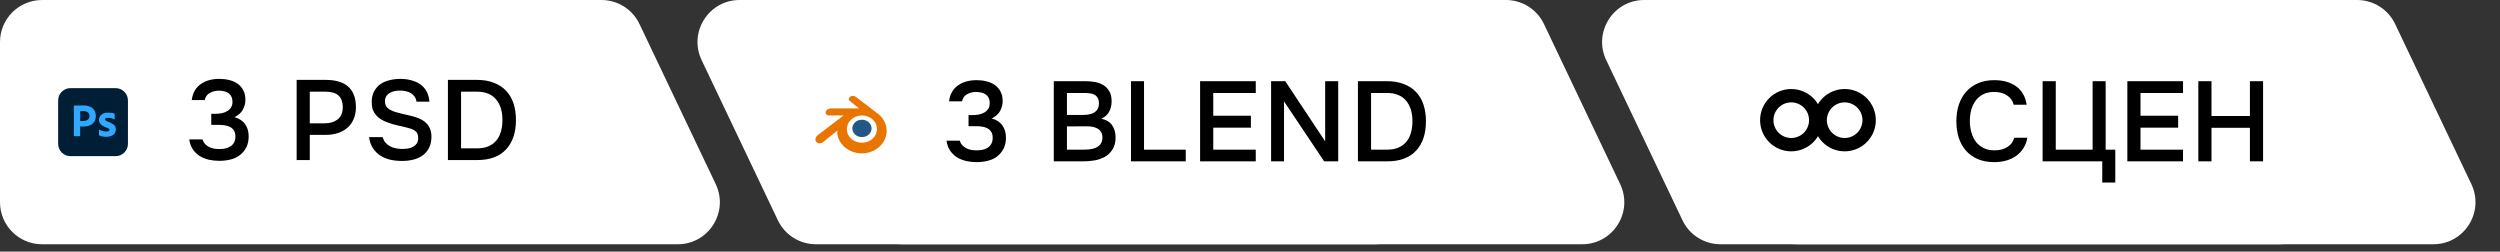 <?xml version="1.0" encoding="UTF-8"?> <svg xmlns="http://www.w3.org/2000/svg" width="318" height="32" viewBox="0 0 318 32" fill="none"><rect x="0" y="0" width="318" height="32" fill="#333333" stroke="none"/><path d="M0 5.351C0 2.397 2.395 0.002 5.349 0.002H76.511C78.575 0.002 80.454 1.189 81.341 3.051L91.041 23.421C92.731 26.971 90.143 31.07 86.211 31.07H5.349C2.395 31.07 0 28.675 0 25.721V5.351Z" fill="white"></path><path d="M27.911 20.458C27.439 20.458 26.988 20.41 26.555 20.314C26.122 20.208 25.733 20.05 25.387 19.838C25.05 19.617 24.762 19.334 24.522 18.988C24.291 18.641 24.142 18.223 24.075 17.733H25.762C25.839 17.983 25.954 18.185 26.108 18.338C26.262 18.492 26.435 18.617 26.627 18.713C26.829 18.81 27.041 18.877 27.262 18.915C27.483 18.944 27.699 18.959 27.911 18.959C28.132 18.959 28.362 18.939 28.603 18.901C28.843 18.853 29.059 18.771 29.252 18.656C29.454 18.54 29.617 18.382 29.742 18.18C29.877 17.968 29.944 17.694 29.944 17.358C29.944 17.05 29.881 16.8 29.756 16.608C29.641 16.416 29.482 16.267 29.28 16.161C29.088 16.055 28.867 15.983 28.617 15.945C28.377 15.906 28.132 15.887 27.882 15.887H26.872V14.474H27.463C27.694 14.474 27.935 14.45 28.185 14.402C28.434 14.354 28.66 14.272 28.862 14.156C29.074 14.041 29.242 13.887 29.367 13.695C29.502 13.503 29.569 13.262 29.569 12.974C29.569 12.695 29.521 12.464 29.425 12.282C29.329 12.09 29.199 11.941 29.035 11.835C28.872 11.72 28.684 11.643 28.473 11.604C28.271 11.556 28.055 11.532 27.824 11.532C27.43 11.532 27.06 11.623 26.714 11.806C26.368 11.979 26.142 12.287 26.036 12.729H24.392C24.45 12.258 24.579 11.854 24.781 11.518C24.983 11.171 25.243 10.893 25.56 10.681C25.877 10.46 26.233 10.297 26.627 10.191C27.031 10.085 27.454 10.032 27.896 10.032C28.329 10.032 28.742 10.08 29.136 10.177C29.54 10.273 29.896 10.426 30.203 10.638C30.511 10.849 30.756 11.128 30.939 11.474C31.122 11.811 31.213 12.224 31.213 12.714C31.213 13.118 31.112 13.517 30.91 13.911C30.718 14.306 30.357 14.637 29.828 14.906C30.434 15.07 30.886 15.368 31.184 15.8C31.482 16.224 31.631 16.738 31.631 17.343C31.631 17.901 31.525 18.377 31.314 18.771C31.112 19.156 30.843 19.478 30.506 19.737C30.179 19.987 29.79 20.17 29.338 20.285C28.886 20.401 28.41 20.458 27.911 20.458ZM37.732 10.162H41.467C42.053 10.162 42.577 10.229 43.038 10.364C43.51 10.489 43.908 10.691 44.235 10.97C44.572 11.248 44.827 11.609 45 12.051C45.182 12.484 45.274 13.008 45.274 13.623C45.274 14.19 45.178 14.695 44.985 15.137C44.803 15.579 44.538 15.95 44.192 16.247C43.856 16.546 43.452 16.771 42.981 16.925C42.51 17.079 41.986 17.156 41.409 17.156H39.404V20.357H37.732V10.162ZM41.322 15.685C41.967 15.685 42.5 15.527 42.923 15.209C43.356 14.882 43.582 14.378 43.601 13.695C43.601 12.974 43.413 12.455 43.038 12.138C42.673 11.82 42.135 11.662 41.423 11.662H39.404V15.685H41.322ZM50.944 11.518C50.722 11.518 50.497 11.537 50.266 11.575C50.035 11.614 49.824 11.686 49.631 11.792C49.439 11.888 49.28 12.027 49.155 12.21C49.031 12.383 48.968 12.604 48.968 12.873C48.968 13.277 49.103 13.585 49.372 13.796C49.641 13.998 49.963 14.152 50.338 14.258C50.607 14.334 50.876 14.406 51.145 14.474C51.424 14.541 51.679 14.599 51.91 14.647C52.314 14.733 52.693 14.839 53.049 14.964C53.414 15.089 53.732 15.257 54.001 15.469C54.27 15.671 54.481 15.93 54.635 16.247C54.799 16.555 54.88 16.94 54.88 17.401C54.88 17.949 54.779 18.415 54.578 18.8C54.385 19.184 54.121 19.502 53.785 19.752C53.448 20.002 53.054 20.184 52.602 20.3C52.15 20.415 51.665 20.473 51.145 20.473C50.617 20.473 50.112 20.42 49.631 20.314C49.16 20.199 48.737 20.021 48.362 19.781C47.987 19.531 47.675 19.213 47.425 18.829C47.175 18.444 47.016 17.983 46.949 17.445H48.68C48.757 17.733 48.881 17.973 49.054 18.166C49.227 18.358 49.425 18.512 49.646 18.627C49.877 18.742 50.122 18.824 50.381 18.872C50.641 18.92 50.895 18.944 51.145 18.944C51.415 18.944 51.674 18.925 51.924 18.887C52.174 18.838 52.391 18.762 52.573 18.656C52.756 18.55 52.905 18.411 53.02 18.238C53.136 18.064 53.193 17.839 53.193 17.56C53.193 17.175 53.092 16.896 52.89 16.723C52.688 16.541 52.419 16.406 52.083 16.32C51.621 16.185 51.145 16.07 50.655 15.973C50.175 15.868 49.718 15.733 49.285 15.57C48.997 15.464 48.732 15.339 48.492 15.195C48.252 15.051 48.04 14.878 47.858 14.676C47.675 14.474 47.531 14.238 47.425 13.969C47.329 13.69 47.281 13.368 47.281 13.003C47.281 12.445 47.386 11.979 47.598 11.604C47.809 11.22 48.084 10.912 48.42 10.681C48.766 10.45 49.155 10.287 49.588 10.191C50.021 10.085 50.463 10.032 50.915 10.032C51.395 10.032 51.852 10.09 52.285 10.205C52.717 10.311 53.102 10.479 53.438 10.71C53.775 10.941 54.044 11.239 54.246 11.604C54.457 11.969 54.582 12.412 54.621 12.931H52.977C52.938 12.671 52.857 12.455 52.732 12.282C52.616 12.109 52.467 11.969 52.285 11.864C52.112 11.748 51.91 11.667 51.679 11.618C51.448 11.561 51.203 11.527 50.944 11.518ZM56.975 10.162H60.667C61.475 10.162 62.186 10.282 62.801 10.523C63.426 10.753 63.945 11.09 64.359 11.532C64.782 11.965 65.099 12.498 65.311 13.133C65.522 13.767 65.628 14.479 65.628 15.267C65.628 16.065 65.522 16.776 65.311 17.401C65.099 18.026 64.787 18.56 64.373 19.002C63.969 19.444 63.46 19.781 62.845 20.011C62.239 20.242 61.532 20.357 60.725 20.357H56.975V10.162ZM58.648 11.662V18.872H60.681C61.239 18.872 61.72 18.786 62.123 18.613C62.527 18.439 62.859 18.199 63.119 17.892C63.388 17.574 63.585 17.195 63.71 16.752C63.844 16.31 63.912 15.815 63.912 15.267C63.912 14.133 63.633 13.248 63.075 12.614C62.527 11.979 61.725 11.662 60.667 11.662H58.648Z" fill="black"></path><g clip-path="url(#clip0_1204_203)"><path d="M8.969 11.209H14.702C15.571 11.209 16.274 11.912 16.274 12.781V18.292C16.274 19.161 15.571 19.864 14.702 19.864H8.969C8.1 19.864 7.397 19.161 7.397 18.292V12.781C7.397 11.912 8.1 11.209 8.969 11.209Z" fill="#001E36"></path><path d="M10.578 13.408C10.467 13.408 10.356 13.408 10.242 13.412C10.127 13.416 10.02 13.416 9.92 13.419C9.82 13.423 9.727 13.423 9.639 13.427C9.554 13.43 9.494 13.43 9.431 13.43C9.406 13.43 9.395 13.445 9.395 13.471V17.277C9.395 17.31 9.409 17.325 9.439 17.325H10.156C10.182 17.321 10.201 17.299 10.197 17.273V16.086C10.267 16.086 10.319 16.086 10.356 16.09C10.393 16.093 10.452 16.093 10.541 16.093C10.844 16.093 11.122 16.06 11.373 15.968C11.614 15.879 11.821 15.723 11.969 15.516C12.117 15.309 12.191 15.047 12.191 14.729C12.191 14.562 12.161 14.403 12.106 14.248C12.047 14.089 11.955 13.946 11.836 13.826C11.695 13.69 11.526 13.586 11.34 13.523C11.133 13.445 10.881 13.408 10.578 13.408ZM10.661 14.137C10.792 14.139 10.921 14.162 11.04 14.211C11.148 14.252 11.236 14.325 11.299 14.422C11.358 14.521 11.388 14.635 11.384 14.751C11.384 14.914 11.347 15.039 11.27 15.132C11.188 15.224 11.085 15.294 10.966 15.328C10.83 15.372 10.685 15.394 10.541 15.394H10.345C10.301 15.394 10.253 15.391 10.201 15.387V14.144C10.227 14.14 10.278 14.137 10.352 14.141C10.423 14.137 10.508 14.137 10.604 14.137C10.623 14.136 10.642 14.136 10.661 14.137ZM13.763 14.325C13.5 14.325 13.282 14.366 13.108 14.455C12.949 14.529 12.812 14.647 12.72 14.795C12.638 14.932 12.594 15.084 12.594 15.243C12.591 15.374 12.62 15.503 12.679 15.62C12.748 15.744 12.844 15.852 12.96 15.934C13.123 16.046 13.299 16.135 13.485 16.201C13.666 16.271 13.788 16.326 13.848 16.374C13.907 16.423 13.936 16.471 13.936 16.522C13.936 16.589 13.896 16.652 13.837 16.678C13.77 16.711 13.67 16.73 13.53 16.73C13.382 16.73 13.234 16.711 13.093 16.674C12.932 16.638 12.777 16.577 12.634 16.493C12.623 16.485 12.612 16.482 12.601 16.489C12.59 16.497 12.586 16.511 12.586 16.522V17.166C12.583 17.196 12.601 17.221 12.627 17.236C12.747 17.292 12.874 17.332 13.004 17.355C13.171 17.388 13.337 17.403 13.507 17.403C13.774 17.403 13.996 17.362 14.177 17.284C14.343 17.218 14.488 17.103 14.591 16.955C14.688 16.81 14.738 16.638 14.735 16.463C14.739 16.331 14.71 16.2 14.65 16.082C14.58 15.957 14.48 15.853 14.358 15.775C14.179 15.663 13.988 15.573 13.788 15.505C13.699 15.468 13.612 15.428 13.526 15.383C13.478 15.357 13.433 15.324 13.4 15.283C13.378 15.254 13.363 15.22 13.363 15.187C13.363 15.154 13.374 15.117 13.393 15.087C13.419 15.05 13.459 15.024 13.507 15.013C13.578 14.995 13.655 14.984 13.729 14.988C13.87 14.988 14.007 15.006 14.143 15.036C14.269 15.062 14.388 15.102 14.498 15.161C14.513 15.169 14.532 15.169 14.565 15.161C14.571 15.157 14.576 15.152 14.579 15.145C14.582 15.139 14.584 15.132 14.584 15.124V14.521C14.584 14.507 14.58 14.492 14.576 14.477C14.569 14.462 14.554 14.447 14.539 14.444C14.437 14.402 14.33 14.373 14.221 14.359C14.069 14.337 13.916 14.326 13.763 14.325Z" fill="#31A8FF"></path></g><path d="M180.288 25.719C180.288 28.673 177.893 31.068 174.939 31.068H103.777C101.713 31.068 99.834 29.882 98.947 28.019L89.247 7.65C87.557 4.1 90.145 0 94.077 0H174.939C177.893 0 180.288 2.395 180.288 5.35V25.719Z" fill="white"></path><path d="M109.384 5.349C109.384 2.395 111.779 0 114.733 0H191.557C193.62 0 195.5 1.187 196.387 3.049L206.086 23.419C207.777 26.969 205.188 31.068 201.257 31.068H114.733C111.779 31.068 109.384 28.673 109.384 25.719V5.349Z" fill="white"></path><path d="M124.236 20.622C123.765 20.622 123.313 20.574 122.88 20.478C122.448 20.372 122.058 20.214 121.712 20.002C121.376 19.781 121.087 19.498 120.847 19.151C120.616 18.805 120.467 18.387 120.4 17.897H122.087C122.164 18.147 122.279 18.349 122.433 18.503C122.587 18.656 122.76 18.781 122.952 18.878C123.154 18.974 123.366 19.041 123.587 19.079C123.808 19.108 124.024 19.123 124.236 19.123C124.457 19.123 124.688 19.104 124.928 19.065C125.168 19.017 125.385 18.935 125.577 18.82C125.779 18.704 125.942 18.546 126.067 18.344C126.202 18.133 126.269 17.858 126.269 17.522C126.269 17.214 126.207 16.964 126.082 16.772C125.966 16.58 125.808 16.431 125.606 16.325C125.413 16.219 125.192 16.147 124.942 16.109C124.702 16.07 124.457 16.051 124.207 16.051H123.197V14.638H123.789C124.019 14.638 124.26 14.614 124.51 14.566C124.76 14.518 124.986 14.436 125.188 14.321C125.399 14.205 125.567 14.051 125.692 13.859C125.827 13.667 125.894 13.427 125.894 13.138C125.894 12.859 125.846 12.629 125.75 12.446C125.654 12.254 125.524 12.105 125.361 11.999C125.197 11.883 125.01 11.807 124.798 11.768C124.596 11.72 124.38 11.696 124.149 11.696C123.755 11.696 123.385 11.787 123.039 11.97C122.693 12.143 122.467 12.451 122.361 12.893H120.717C120.775 12.422 120.905 12.018 121.106 11.682C121.308 11.335 121.568 11.057 121.885 10.845C122.202 10.624 122.558 10.461 122.952 10.355C123.356 10.249 123.779 10.196 124.221 10.196C124.654 10.196 125.067 10.244 125.462 10.341C125.865 10.437 126.221 10.591 126.529 10.802C126.836 11.014 127.081 11.292 127.264 11.638C127.447 11.975 127.538 12.388 127.538 12.879C127.538 13.282 127.437 13.681 127.235 14.075C127.043 14.47 126.682 14.801 126.154 15.07C126.759 15.234 127.211 15.532 127.509 15.965C127.807 16.388 127.956 16.902 127.956 17.508C127.956 18.065 127.851 18.541 127.639 18.935C127.437 19.32 127.168 19.642 126.831 19.901C126.505 20.151 126.115 20.334 125.663 20.449C125.212 20.565 124.736 20.622 124.236 20.622ZM134.042 10.326H138.095C138.479 10.326 138.869 10.36 139.263 10.427C139.657 10.494 140.013 10.624 140.33 10.816C140.647 10.999 140.902 11.259 141.094 11.595C141.296 11.922 141.397 12.35 141.397 12.879C141.397 13.369 141.296 13.806 141.094 14.191C140.892 14.575 140.561 14.878 140.099 15.099C140.753 15.253 141.214 15.542 141.484 15.965C141.762 16.378 141.902 16.887 141.902 17.493C141.902 18.099 141.772 18.604 141.512 19.007C141.262 19.411 140.94 19.724 140.546 19.945C140.152 20.166 139.71 20.32 139.219 20.406C138.739 20.483 138.263 20.521 137.792 20.521H134.042V10.326ZM135.715 11.826V14.623H137.619C137.859 14.623 138.109 14.609 138.369 14.58C138.628 14.542 138.859 14.474 139.061 14.378C139.272 14.273 139.445 14.123 139.58 13.931C139.715 13.739 139.782 13.479 139.782 13.152C139.782 12.854 139.729 12.619 139.623 12.446C139.518 12.263 139.378 12.129 139.205 12.042C139.032 11.946 138.83 11.888 138.599 11.869C138.378 11.84 138.148 11.826 137.907 11.826H135.715ZM137.763 19.036C138.032 19.036 138.311 19.022 138.599 18.993C138.888 18.964 139.152 18.897 139.393 18.791C139.633 18.685 139.83 18.531 139.984 18.329C140.147 18.118 140.229 17.834 140.229 17.479C140.229 17.19 140.166 16.955 140.041 16.772C139.926 16.58 139.772 16.436 139.58 16.34C139.388 16.234 139.171 16.162 138.931 16.123C138.7 16.085 138.465 16.066 138.224 16.066C138.013 16.066 137.801 16.066 137.59 16.066L136.35 16.08C136.138 16.08 135.927 16.08 135.715 16.08V19.036H137.763ZM143.862 10.326H145.52V19.036H150.827V20.521H143.862V10.326ZM152.653 10.326H159.733V11.826H154.326V14.724H159.113V16.239H154.326V19.036H159.733V20.521H152.653V10.326ZM161.683 20.521V10.326H163.486L168.562 17.983V10.326H170.22V20.521H168.432L163.327 12.893V20.521H161.683ZM172.727 10.326H176.419C177.227 10.326 177.938 10.446 178.553 10.687C179.178 10.917 179.697 11.254 180.111 11.696C180.534 12.129 180.851 12.662 181.062 13.297C181.274 13.931 181.38 14.643 181.38 15.431C181.38 16.229 181.274 16.94 181.062 17.565C180.851 18.19 180.538 18.724 180.125 19.166C179.721 19.608 179.212 19.945 178.596 20.175C177.991 20.406 177.284 20.521 176.477 20.521H172.727V10.326ZM174.4 11.826V19.036H176.433C176.991 19.036 177.472 18.95 177.875 18.777C178.279 18.604 178.611 18.363 178.87 18.056C179.14 17.738 179.337 17.359 179.462 16.916C179.596 16.474 179.664 15.979 179.664 15.431C179.664 14.297 179.385 13.412 178.827 12.778C178.279 12.143 177.476 11.826 176.419 11.826H174.4Z" fill="black"></path><g clip-path="url(#clip1_1204_203)"><path d="M108.417 16.28C108.434 15.98 108.582 15.714 108.805 15.527C109.024 15.343 109.318 15.23 109.641 15.23C109.962 15.23 110.256 15.343 110.475 15.527C110.698 15.714 110.845 15.98 110.863 16.28C110.88 16.588 110.755 16.875 110.537 17.088C110.313 17.304 109.997 17.44 109.641 17.44C109.284 17.44 108.967 17.305 108.745 17.088C108.526 16.875 108.401 16.589 108.419 16.281L108.417 16.28Z" fill="#235785"></path><path d="M106.5 16.914C106.502 17.032 106.54 17.261 106.596 17.438C106.715 17.816 106.917 18.166 107.197 18.472C107.485 18.788 107.839 19.042 108.248 19.223C108.678 19.412 109.144 19.508 109.629 19.508C110.113 19.508 110.579 19.409 111.009 19.218C111.418 19.035 111.773 18.781 112.06 18.464C112.341 18.154 112.543 17.805 112.661 17.427C112.72 17.239 112.758 17.046 112.774 16.849C112.788 16.659 112.782 16.467 112.755 16.275C112.702 15.905 112.571 15.55 112.372 15.233C112.19 14.94 111.953 14.684 111.672 14.468L111.673 14.468L108.845 12.309C108.842 12.307 108.84 12.305 108.838 12.303C108.652 12.162 108.339 12.162 108.136 12.304C107.93 12.448 107.906 12.685 108.09 12.834L108.089 12.835L109.27 13.789L105.675 13.793H105.67C105.373 13.793 105.087 13.987 105.031 14.232C104.973 14.482 105.175 14.69 105.485 14.69L105.484 14.691L107.306 14.687L104.047 17.164C104.043 17.167 104.038 17.17 104.034 17.173C103.728 17.406 103.629 17.795 103.822 18.04C104.018 18.289 104.435 18.291 104.745 18.041L106.519 16.596C106.519 16.596 106.492 16.792 106.495 16.908L106.5 16.914ZM111.069 17.567C110.703 17.937 110.19 18.148 109.638 18.148C109.083 18.149 108.57 17.941 108.205 17.572C108.026 17.391 107.895 17.184 107.813 16.964C107.734 16.747 107.703 16.515 107.723 16.284C107.743 16.059 107.81 15.841 107.92 15.644C108.027 15.452 108.174 15.278 108.355 15.13C108.711 14.843 109.163 14.686 109.636 14.686C110.11 14.685 110.562 14.84 110.919 15.127C111.099 15.274 111.246 15.448 111.353 15.64C111.464 15.836 111.531 16.055 111.55 16.28C111.57 16.51 111.539 16.742 111.46 16.959C111.378 17.181 111.247 17.387 111.068 17.569L111.069 17.567Z" fill="#E87500"></path></g><path d="M295.354 25.719C295.354 28.673 292.959 31.068 290.004 31.068H218.842C216.779 31.068 214.899 29.882 214.012 28.019L204.313 7.65C202.622 4.1 205.211 0 209.142 0H290.004C292.959 0 295.354 2.395 295.354 5.35V25.719Z" fill="white"></path><path d="M223.316 5.349C223.316 2.395 225.711 0 228.666 0H299.828C301.891 0 303.77 1.187 304.658 3.049L314.357 23.419C316.048 26.969 313.459 31.068 309.527 31.068H228.666C225.711 31.068 223.316 28.673 223.316 25.719V5.349Z" fill="white"></path><path d="M253.651 11.696C253.112 11.696 252.646 11.797 252.252 11.999C251.867 12.201 251.55 12.47 251.3 12.806C251.05 13.143 250.863 13.537 250.738 13.989C250.622 14.431 250.565 14.897 250.565 15.388C250.565 15.888 250.627 16.363 250.752 16.815C250.877 17.267 251.065 17.666 251.315 18.012C251.574 18.349 251.901 18.618 252.295 18.82C252.689 19.022 253.156 19.123 253.694 19.123C254.357 19.123 254.91 18.979 255.352 18.69C255.804 18.402 256.088 18.012 256.203 17.522H257.876C257.799 18.012 257.636 18.45 257.386 18.834C257.145 19.219 256.842 19.546 256.477 19.815C256.112 20.074 255.689 20.276 255.208 20.421C254.727 20.555 254.213 20.622 253.665 20.622C252.867 20.622 252.165 20.493 251.56 20.233C250.964 19.974 250.464 19.613 250.06 19.151C249.656 18.69 249.353 18.142 249.151 17.508C248.95 16.873 248.849 16.176 248.849 15.417C248.849 14.676 248.95 13.989 249.151 13.354C249.363 12.71 249.671 12.158 250.074 11.696C250.478 11.225 250.978 10.86 251.574 10.6C252.18 10.331 252.882 10.196 253.68 10.196C254.804 10.196 255.732 10.461 256.463 10.989C257.193 11.518 257.636 12.297 257.789 13.326H256.145C256.02 12.826 255.742 12.431 255.309 12.143C254.876 11.845 254.324 11.696 253.651 11.696ZM259.821 20.521V10.326H261.494V19.036H266.181V10.326H267.839V19.036H269.065V23.218H267.407V20.521H259.821ZM270.598 20.521V10.326H277.679V11.826H272.271V14.724H277.059V16.239H272.271V19.036H277.679V20.521H270.598ZM281.301 14.753H286.19V10.326H287.863V20.521H286.19V16.253H281.301V20.521H279.628V10.326H281.301V14.753Z" fill="black"></path><circle cx="227.847" cy="15.287" r="3.114" stroke="black" stroke-width="1.699"></circle><circle cx="234.641" cy="15.287" r="3.114" stroke="black" stroke-width="1.699"></circle><defs><clipPath id="clip0_1204_203"><rect width="8.877" height="8.877" fill="white" transform="translate(7.397 11.098)"></rect></clipPath><clipPath id="clip1_1204_203"><rect width="9.059" height="9.059" fill="white" transform="translate(103.723 11.324)"></rect></clipPath></defs></svg> 